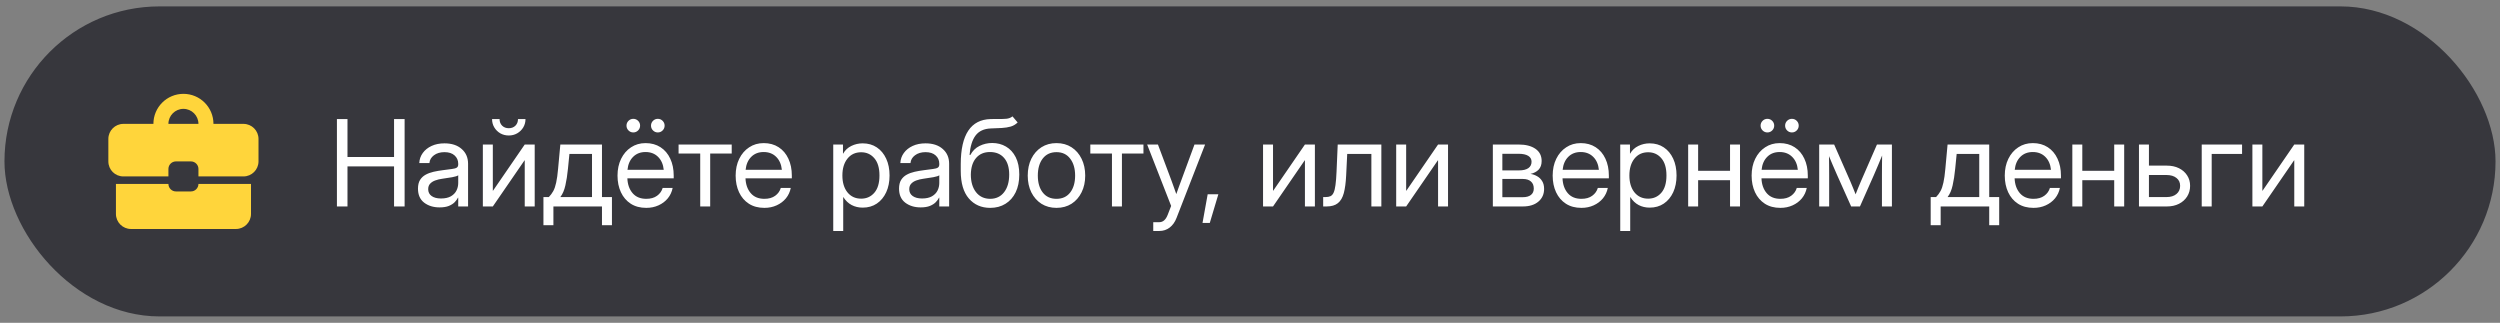 <?xml version="1.0" encoding="UTF-8"?> <svg xmlns="http://www.w3.org/2000/svg" width="333" height="43" viewBox="0 0 333 43" fill="none"><rect x="0" y="0" width="333" height="43" fill="#808080" stroke="none"/><g data-figma-bg-blur-radius="2.75303"><rect x="0.595" y="0.852" width="331.81" height="41.295" rx="20.648" fill="#37373D"></rect><path d="M25.433 25.5H23.433C22.883 25.5 22.433 25.05 22.433 24.5H15.443V28.5C15.443 29.6 16.343 30.5 17.443 30.5H31.433C32.533 30.5 33.433 29.6 33.433 28.5V24.5H26.433C26.433 25.05 25.983 25.5 25.433 25.5ZM32.433 16.5H28.433C28.433 14.29 26.643 12.5 24.433 12.5C22.223 12.5 20.433 14.29 20.433 16.5H16.433C15.333 16.5 14.433 17.4 14.433 18.5V21.5C14.433 22.61 15.323 23.5 16.433 23.5H22.433V22.5C22.433 21.95 22.883 21.5 23.433 21.5H25.433C25.983 21.5 26.433 21.95 26.433 22.5V23.5H32.433C33.533 23.5 34.433 22.6 34.433 21.5V18.5C34.433 17.4 33.533 16.5 32.433 16.5ZM22.433 16.5C22.433 15.4 23.333 14.5 24.433 14.5C25.533 14.5 26.433 15.4 26.433 16.5H22.423H22.433Z" fill="#FFD53B"></path><path d="M44.878 27.5V15.859H46.285V20.914H52.488V15.859H53.894V27.5H52.488V22.164H46.285V27.5H44.878ZM58.55 27.625C57.733 27.625 57.048 27.414 56.495 26.992C55.949 26.57 55.675 25.948 55.675 25.125C55.675 24.651 55.766 24.266 55.949 23.969C56.136 23.672 56.384 23.44 56.691 23.273C57.003 23.102 57.355 22.971 57.745 22.883C58.141 22.794 58.545 22.724 58.956 22.672C59.483 22.599 59.897 22.544 60.199 22.508C60.501 22.471 60.714 22.412 60.839 22.328C60.969 22.245 61.035 22.099 61.035 21.891V21.812C61.035 21.365 60.873 20.995 60.55 20.703C60.233 20.412 59.785 20.266 59.206 20.266C58.634 20.266 58.162 20.406 57.792 20.688C57.428 20.963 57.23 21.307 57.199 21.719H55.847C55.873 21.213 56.029 20.766 56.316 20.375C56.602 19.979 56.993 19.667 57.488 19.438C57.983 19.208 58.555 19.094 59.206 19.094C60.17 19.094 60.933 19.344 61.495 19.844C62.063 20.338 62.347 20.995 62.347 21.812V27.5H61.035V26.328H61.003C60.904 26.526 60.759 26.727 60.566 26.93C60.373 27.128 60.113 27.294 59.785 27.43C59.462 27.56 59.05 27.625 58.55 27.625ZM58.738 26.438C59.279 26.438 59.719 26.341 60.058 26.148C60.397 25.951 60.644 25.695 60.8 25.383C60.956 25.07 61.035 24.734 61.035 24.375V23.344C60.936 23.438 60.673 23.523 60.245 23.602C59.819 23.674 59.368 23.745 58.894 23.812C58.576 23.854 58.274 23.927 57.988 24.031C57.706 24.13 57.477 24.273 57.3 24.461C57.123 24.643 57.035 24.891 57.035 25.203C57.035 25.588 57.186 25.891 57.488 26.109C57.795 26.328 58.212 26.438 58.738 26.438ZM71.222 27.5H69.894V21.352H69.871L65.644 27.5H64.316V19.25H65.644V25.406H65.667L69.894 19.25H71.222V27.5ZM67.769 18.047C67.352 18.047 66.975 17.951 66.636 17.758C66.303 17.56 66.037 17.297 65.839 16.969C65.641 16.635 65.542 16.266 65.542 15.859H66.542C66.542 16.219 66.657 16.513 66.886 16.742C67.115 16.966 67.41 17.078 67.769 17.078C68.128 17.078 68.423 16.966 68.652 16.742C68.881 16.513 68.996 16.219 68.996 15.859H69.996C69.996 16.266 69.897 16.635 69.699 16.969C69.501 17.297 69.233 17.56 68.894 17.758C68.561 17.951 68.186 18.047 67.769 18.047ZM72.386 30V26.25H73.105C73.344 26 73.542 25.732 73.699 25.445C73.855 25.159 73.983 24.784 74.082 24.32C74.186 23.857 74.272 23.24 74.339 22.469L74.636 19.25H80.183V26.25H81.511V30H80.183V27.5H73.714V30H72.386ZM74.636 26.25H78.855V20.5H75.847L75.652 22.469C75.569 23.318 75.454 24.06 75.308 24.695C75.167 25.331 74.944 25.849 74.636 26.25ZM86.082 27.688C85.274 27.688 84.584 27.503 84.011 27.133C83.444 26.763 83.009 26.255 82.707 25.609C82.404 24.958 82.253 24.219 82.253 23.391C82.253 22.552 82.412 21.807 82.73 21.156C83.048 20.505 83.488 19.995 84.05 19.625C84.613 19.25 85.259 19.062 85.988 19.062C86.753 19.062 87.417 19.245 87.98 19.609C88.542 19.974 88.975 20.482 89.277 21.133C89.584 21.784 89.738 22.537 89.738 23.391V23.758H83.566C83.597 24.565 83.829 25.221 84.261 25.727C84.694 26.232 85.3 26.484 86.082 26.484C86.67 26.484 87.149 26.349 87.519 26.078C87.894 25.807 88.144 25.458 88.269 25.031H89.597C89.493 25.557 89.277 26.021 88.949 26.422C88.621 26.818 88.209 27.128 87.714 27.352C87.225 27.576 86.68 27.688 86.082 27.688ZM83.582 22.617H88.41C88.337 21.893 88.084 21.318 87.652 20.891C87.219 20.463 86.665 20.25 85.988 20.25C85.311 20.25 84.759 20.463 84.332 20.891C83.904 21.318 83.654 21.893 83.582 22.617ZM84.355 17.641C84.105 17.641 83.891 17.552 83.714 17.375C83.537 17.198 83.449 16.984 83.449 16.734C83.449 16.484 83.537 16.271 83.714 16.094C83.891 15.917 84.105 15.828 84.355 15.828C84.605 15.828 84.819 15.917 84.996 16.094C85.173 16.271 85.261 16.484 85.261 16.734C85.261 16.984 85.173 17.198 84.996 17.375C84.819 17.552 84.605 17.641 84.355 17.641ZM87.621 17.641C87.371 17.641 87.157 17.552 86.98 17.375C86.803 17.198 86.714 16.984 86.714 16.734C86.714 16.484 86.803 16.271 86.98 16.094C87.157 15.917 87.371 15.828 87.621 15.828C87.871 15.828 88.084 15.917 88.261 16.094C88.438 16.271 88.527 16.484 88.527 16.734C88.527 16.984 88.438 17.198 88.261 17.375C88.084 17.552 87.871 17.641 87.621 17.641ZM93.269 27.5V20.453H90.386V19.25H97.464V20.453H94.597V27.5H93.269ZM101.816 27.688C101.009 27.688 100.318 27.503 99.746 27.133C99.178 26.763 98.743 26.255 98.441 25.609C98.139 24.958 97.988 24.219 97.988 23.391C97.988 22.552 98.147 21.807 98.464 21.156C98.782 20.505 99.222 19.995 99.785 19.625C100.347 19.25 100.993 19.062 101.722 19.062C102.488 19.062 103.152 19.245 103.714 19.609C104.277 19.974 104.709 20.482 105.011 21.133C105.318 21.784 105.472 22.537 105.472 23.391V23.758H99.3C99.332 24.565 99.563 25.221 99.996 25.727C100.428 26.232 101.035 26.484 101.816 26.484C102.404 26.484 102.884 26.349 103.253 26.078C103.628 25.807 103.878 25.458 104.003 25.031H105.331C105.227 25.557 105.011 26.021 104.683 26.422C104.355 26.818 103.943 27.128 103.449 27.352C102.959 27.576 102.415 27.688 101.816 27.688ZM99.316 22.617H104.144C104.071 21.893 103.818 21.318 103.386 20.891C102.954 20.463 102.399 20.25 101.722 20.25C101.045 20.25 100.493 20.463 100.066 20.891C99.639 21.318 99.389 21.893 99.316 22.617ZM110.988 30.766V19.25H112.285V20.469H112.3C112.566 20.005 112.933 19.662 113.402 19.438C113.871 19.208 114.373 19.094 114.91 19.094C115.628 19.094 116.256 19.273 116.792 19.633C117.329 19.992 117.746 20.495 118.042 21.141C118.339 21.781 118.488 22.526 118.488 23.375C118.488 24.219 118.339 24.963 118.042 25.609C117.746 26.25 117.329 26.753 116.792 27.117C116.256 27.477 115.628 27.656 114.91 27.656C114.373 27.656 113.884 27.542 113.441 27.312C112.998 27.078 112.628 26.724 112.331 26.25H112.316V30.766H110.988ZM114.706 26.461C115.42 26.461 116.003 26.201 116.456 25.68C116.915 25.154 117.144 24.385 117.144 23.375C117.144 22.365 116.915 21.596 116.456 21.07C116.003 20.544 115.42 20.281 114.706 20.281C113.941 20.281 113.331 20.565 112.878 21.133C112.43 21.695 112.206 22.443 112.206 23.375C112.206 24.307 112.43 25.055 112.878 25.617C113.331 26.18 113.941 26.461 114.706 26.461ZM122.628 27.625C121.811 27.625 121.126 27.414 120.574 26.992C120.027 26.57 119.753 25.948 119.753 25.125C119.753 24.651 119.845 24.266 120.027 23.969C120.214 23.672 120.462 23.44 120.769 23.273C121.081 23.102 121.433 22.971 121.824 22.883C122.22 22.794 122.623 22.724 123.035 22.672C123.561 22.599 123.975 22.544 124.277 22.508C124.579 22.471 124.792 22.412 124.917 22.328C125.048 22.245 125.113 22.099 125.113 21.891V21.812C125.113 21.365 124.951 20.995 124.628 20.703C124.311 20.412 123.863 20.266 123.285 20.266C122.712 20.266 122.24 20.406 121.871 20.688C121.506 20.963 121.308 21.307 121.277 21.719H119.925C119.951 21.213 120.108 20.766 120.394 20.375C120.68 19.979 121.071 19.667 121.566 19.438C122.061 19.208 122.634 19.094 123.285 19.094C124.248 19.094 125.011 19.344 125.574 19.844C126.141 20.338 126.425 20.995 126.425 21.812V27.5H125.113V26.328H125.081C124.983 26.526 124.837 26.727 124.644 26.93C124.451 27.128 124.191 27.294 123.863 27.43C123.54 27.56 123.128 27.625 122.628 27.625ZM122.816 26.438C123.358 26.438 123.798 26.341 124.136 26.148C124.475 25.951 124.722 25.695 124.878 25.383C125.035 25.07 125.113 24.734 125.113 24.375V23.344C125.014 23.438 124.751 23.523 124.324 23.602C123.897 23.674 123.446 23.745 122.972 23.812C122.654 23.854 122.352 23.927 122.066 24.031C121.785 24.13 121.555 24.273 121.378 24.461C121.201 24.643 121.113 24.891 121.113 25.203C121.113 25.588 121.264 25.891 121.566 26.109C121.873 26.328 122.29 26.438 122.816 26.438ZM134.863 15.5L135.55 16.312C135.285 16.573 134.977 16.755 134.628 16.859C134.279 16.958 133.884 17.021 133.441 17.047C133.003 17.068 132.514 17.088 131.972 17.109C131.066 17.146 130.389 17.461 129.941 18.055C129.498 18.648 129.233 19.51 129.144 20.641H129.253C129.545 20.094 129.951 19.693 130.472 19.438C130.998 19.177 131.561 19.047 132.16 19.047C132.842 19.047 133.454 19.206 133.996 19.523C134.542 19.841 134.975 20.312 135.292 20.938C135.61 21.562 135.769 22.333 135.769 23.25C135.769 24.162 135.608 24.951 135.285 25.617C134.962 26.279 134.509 26.789 133.925 27.148C133.347 27.508 132.67 27.688 131.894 27.688C130.717 27.688 129.769 27.271 129.05 26.438C128.331 25.604 127.972 24.38 127.972 22.766V21.844C127.983 17.922 129.311 15.927 131.956 15.859C132.123 15.854 132.285 15.852 132.441 15.852C132.597 15.852 132.746 15.852 132.886 15.852C133.334 15.857 133.72 15.846 134.042 15.82C134.371 15.789 134.644 15.682 134.863 15.5ZM131.894 26.484C132.68 26.479 133.298 26.185 133.746 25.602C134.199 25.018 134.425 24.234 134.425 23.25C134.425 22.297 134.199 21.56 133.746 21.039C133.292 20.513 132.665 20.25 131.863 20.25C131.087 20.25 130.472 20.513 130.019 21.039C129.566 21.56 129.331 22.297 129.316 23.25C129.316 24.224 129.545 25.005 130.003 25.594C130.462 26.182 131.092 26.479 131.894 26.484ZM140.722 27.688C139.962 27.688 139.292 27.505 138.714 27.141C138.141 26.771 137.693 26.263 137.371 25.617C137.053 24.971 136.894 24.229 136.894 23.391C136.894 22.547 137.053 21.799 137.371 21.148C137.693 20.497 138.141 19.987 138.714 19.617C139.292 19.247 139.962 19.062 140.722 19.062C141.488 19.062 142.157 19.247 142.73 19.617C143.303 19.987 143.748 20.497 144.066 21.148C144.389 21.799 144.55 22.547 144.55 23.391C144.55 24.229 144.389 24.971 144.066 25.617C143.748 26.263 143.303 26.771 142.73 27.141C142.157 27.505 141.488 27.688 140.722 27.688ZM140.722 26.484C141.503 26.484 142.113 26.203 142.55 25.641C142.988 25.073 143.206 24.323 143.206 23.391C143.206 22.448 142.985 21.693 142.542 21.125C142.105 20.552 141.498 20.266 140.722 20.266C139.946 20.266 139.337 20.549 138.894 21.117C138.456 21.685 138.238 22.443 138.238 23.391C138.238 24.328 138.456 25.078 138.894 25.641C139.331 26.203 139.941 26.484 140.722 26.484ZM148.113 27.5V20.453H145.23V19.25H152.308V20.453H149.441V27.5H148.113ZM153.613 30.766V29.594H154.425C154.915 29.594 155.287 29.263 155.542 28.602L155.996 27.43L152.8 19.25H154.238L156.019 24C156.134 24.307 156.246 24.617 156.355 24.93C156.47 25.237 156.579 25.544 156.683 25.852C156.792 25.544 156.902 25.237 157.011 24.93C157.126 24.617 157.24 24.307 157.355 24L159.105 19.25H160.519L156.714 29.031C156.501 29.583 156.196 30.01 155.8 30.312C155.404 30.615 154.946 30.766 154.425 30.766H153.613ZM160.175 29.695L160.863 25.875H162.285L161.144 29.695H160.175ZM175.144 27.5H173.816V21.352H173.792L169.566 27.5H168.238V19.25H169.566V25.406H169.589L173.816 19.25H175.144V27.5ZM176.246 27.5V26.25H176.558C176.824 26.25 177.042 26.211 177.214 26.133C177.391 26.049 177.532 25.893 177.636 25.664C177.746 25.43 177.829 25.091 177.886 24.648C177.949 24.201 177.996 23.609 178.027 22.875L178.183 19.25H183.996V27.5H182.667V20.5H179.449L179.308 23.375C179.261 24.328 179.157 25.109 178.996 25.719C178.834 26.323 178.571 26.771 178.206 27.062C177.847 27.354 177.345 27.5 176.699 27.5H176.246ZM192.878 27.5H191.55V21.352H191.527L187.3 27.5H185.972V19.25H187.3V25.406H187.324L191.55 19.25H192.878V27.5ZM198.847 27.5V19.25H202.285C203.222 19.25 203.967 19.44 204.519 19.82C205.071 20.201 205.347 20.742 205.347 21.445C205.347 21.935 205.212 22.32 204.941 22.602C204.67 22.878 204.311 23.065 203.863 23.164C204.17 23.211 204.462 23.312 204.738 23.469C205.014 23.62 205.238 23.836 205.41 24.117C205.587 24.393 205.675 24.742 205.675 25.164C205.675 25.857 205.423 26.419 204.917 26.852C204.412 27.284 203.717 27.5 202.831 27.5H198.847ZM200.113 26.266H202.831C203.305 26.266 203.667 26.167 203.917 25.969C204.173 25.766 204.3 25.482 204.3 25.117C204.3 24.706 204.173 24.391 203.917 24.172C203.667 23.948 203.305 23.836 202.831 23.836H200.113V26.266ZM200.113 22.695H202.347C202.878 22.695 203.287 22.596 203.574 22.398C203.86 22.195 204.003 21.909 204.003 21.539C204.003 21.201 203.855 20.94 203.558 20.758C203.261 20.576 202.837 20.484 202.285 20.484H200.113V22.695ZM210.644 27.688C209.837 27.688 209.147 27.503 208.574 27.133C208.006 26.763 207.571 26.255 207.269 25.609C206.967 24.958 206.816 24.219 206.816 23.391C206.816 22.552 206.975 21.807 207.292 21.156C207.61 20.505 208.05 19.995 208.613 19.625C209.175 19.25 209.821 19.062 210.55 19.062C211.316 19.062 211.98 19.245 212.542 19.609C213.105 19.974 213.537 20.482 213.839 21.133C214.147 21.784 214.3 22.537 214.3 23.391V23.758H208.128C208.16 24.565 208.391 25.221 208.824 25.727C209.256 26.232 209.863 26.484 210.644 26.484C211.233 26.484 211.712 26.349 212.081 26.078C212.456 25.807 212.706 25.458 212.831 25.031H214.16C214.055 25.557 213.839 26.021 213.511 26.422C213.183 26.818 212.772 27.128 212.277 27.352C211.787 27.576 211.243 27.688 210.644 27.688ZM208.144 22.617H212.972C212.899 21.893 212.647 21.318 212.214 20.891C211.782 20.463 211.227 20.25 210.55 20.25C209.873 20.25 209.321 20.463 208.894 20.891C208.467 21.318 208.217 21.893 208.144 22.617ZM215.816 30.766V19.25H217.113V20.469H217.128C217.394 20.005 217.761 19.662 218.23 19.438C218.699 19.208 219.201 19.094 219.738 19.094C220.456 19.094 221.084 19.273 221.621 19.633C222.157 19.992 222.574 20.495 222.871 21.141C223.167 21.781 223.316 22.526 223.316 23.375C223.316 24.219 223.167 24.963 222.871 25.609C222.574 26.25 222.157 26.753 221.621 27.117C221.084 27.477 220.456 27.656 219.738 27.656C219.201 27.656 218.712 27.542 218.269 27.312C217.826 27.078 217.456 26.724 217.16 26.25H217.144V30.766H215.816ZM219.535 26.461C220.248 26.461 220.831 26.201 221.285 25.68C221.743 25.154 221.972 24.385 221.972 23.375C221.972 22.365 221.743 21.596 221.285 21.07C220.831 20.544 220.248 20.281 219.535 20.281C218.769 20.281 218.16 20.565 217.706 21.133C217.259 21.695 217.035 22.443 217.035 23.375C217.035 24.307 217.259 25.055 217.706 25.617C218.16 26.18 218.769 26.461 219.535 26.461ZM226.191 19.25V22.75H230.441V19.25H231.769V27.5H230.441V24H226.191V27.5H224.863V19.25H226.191ZM237.144 27.688C236.337 27.688 235.647 27.503 235.074 27.133C234.506 26.763 234.071 26.255 233.769 25.609C233.467 24.958 233.316 24.219 233.316 23.391C233.316 22.552 233.475 21.807 233.792 21.156C234.11 20.505 234.55 19.995 235.113 19.625C235.675 19.25 236.321 19.062 237.05 19.062C237.816 19.062 238.48 19.245 239.042 19.609C239.605 19.974 240.037 20.482 240.339 21.133C240.647 21.784 240.8 22.537 240.8 23.391V23.758H234.628C234.66 24.565 234.891 25.221 235.324 25.727C235.756 26.232 236.363 26.484 237.144 26.484C237.733 26.484 238.212 26.349 238.581 26.078C238.956 25.807 239.206 25.458 239.331 25.031H240.66C240.555 25.557 240.339 26.021 240.011 26.422C239.683 26.818 239.272 27.128 238.777 27.352C238.287 27.576 237.743 27.688 237.144 27.688ZM234.644 22.617H239.472C239.399 21.893 239.147 21.318 238.714 20.891C238.282 20.463 237.727 20.25 237.05 20.25C236.373 20.25 235.821 20.463 235.394 20.891C234.967 21.318 234.717 21.893 234.644 22.617ZM235.417 17.641C235.167 17.641 234.954 17.552 234.777 17.375C234.6 17.198 234.511 16.984 234.511 16.734C234.511 16.484 234.6 16.271 234.777 16.094C234.954 15.917 235.167 15.828 235.417 15.828C235.667 15.828 235.881 15.917 236.058 16.094C236.235 16.271 236.324 16.484 236.324 16.734C236.324 16.984 236.235 17.198 236.058 17.375C235.881 17.552 235.667 17.641 235.417 17.641ZM238.683 17.641C238.433 17.641 238.22 17.552 238.042 17.375C237.865 17.198 237.777 16.984 237.777 16.734C237.777 16.484 237.865 16.271 238.042 16.094C238.22 15.917 238.433 15.828 238.683 15.828C238.933 15.828 239.147 15.917 239.324 16.094C239.501 16.271 239.589 16.484 239.589 16.734C239.589 16.984 239.501 17.198 239.324 17.375C239.147 17.552 238.933 17.641 238.683 17.641ZM242.316 27.5V19.25H244.308L246.449 24.125C246.589 24.448 246.717 24.753 246.831 25.039C246.946 25.32 247.058 25.602 247.167 25.883C247.282 25.602 247.394 25.32 247.503 25.039C247.618 24.753 247.746 24.448 247.886 24.125L250.011 19.25H252.003V27.5H250.675V23.328C250.675 22.74 250.678 22.253 250.683 21.867C250.688 21.482 250.693 21.096 250.699 20.711C250.532 21.112 250.363 21.521 250.191 21.938C250.024 22.349 249.829 22.807 249.605 23.312L247.746 27.5H246.574L244.699 23.312C244.48 22.828 244.287 22.385 244.121 21.984C243.954 21.578 243.787 21.182 243.621 20.797C243.626 21.167 243.631 21.539 243.636 21.914C243.641 22.289 243.644 22.76 243.644 23.328V27.5H242.316ZM257.167 30V26.25H257.886C258.126 26 258.324 25.732 258.48 25.445C258.636 25.159 258.764 24.784 258.863 24.32C258.967 23.857 259.053 23.24 259.121 22.469L259.417 19.25H264.964V26.25H266.292V30H264.964V27.5H258.496V30H257.167ZM259.417 26.25H263.636V20.5H260.628L260.433 22.469C260.35 23.318 260.235 24.06 260.089 24.695C259.949 25.331 259.725 25.849 259.417 26.25ZM270.863 27.688C270.055 27.688 269.365 27.503 268.792 27.133C268.225 26.763 267.79 26.255 267.488 25.609C267.186 24.958 267.035 24.219 267.035 23.391C267.035 22.552 267.193 21.807 267.511 21.156C267.829 20.505 268.269 19.995 268.831 19.625C269.394 19.25 270.04 19.062 270.769 19.062C271.535 19.062 272.199 19.245 272.761 19.609C273.324 19.974 273.756 20.482 274.058 21.133C274.365 21.784 274.519 22.537 274.519 23.391V23.758H268.347C268.378 24.565 268.61 25.221 269.042 25.727C269.475 26.232 270.081 26.484 270.863 26.484C271.451 26.484 271.93 26.349 272.3 26.078C272.675 25.807 272.925 25.458 273.05 25.031H274.378C274.274 25.557 274.058 26.021 273.73 26.422C273.402 26.818 272.99 27.128 272.496 27.352C272.006 27.576 271.462 27.688 270.863 27.688ZM268.363 22.617H273.191C273.118 21.893 272.865 21.318 272.433 20.891C272.001 20.463 271.446 20.25 270.769 20.25C270.092 20.25 269.54 20.463 269.113 20.891C268.686 21.318 268.436 21.893 268.363 22.617ZM277.363 19.25V22.75H281.613V19.25H282.941V27.5H281.613V24H277.363V27.5H276.035V19.25H277.363ZM286.238 22.062H288.628C289.238 22.062 289.774 22.177 290.238 22.406C290.701 22.635 291.063 22.953 291.324 23.359C291.589 23.76 291.722 24.224 291.722 24.75C291.722 25.287 291.589 25.763 291.324 26.18C291.063 26.591 290.701 26.914 290.238 27.148C289.774 27.383 289.238 27.5 288.628 27.5H284.91V19.25H286.238V22.062ZM286.238 23.312V26.25H288.581C289.139 26.25 289.579 26.115 289.902 25.844C290.23 25.573 290.394 25.208 290.394 24.75C290.394 24.307 290.23 23.958 289.902 23.703C289.579 23.443 289.139 23.312 288.581 23.312H286.238ZM298.644 19.25V20.5H294.597V27.5H293.269V19.25H298.644ZM306.925 27.5H305.597V21.352H305.574L301.347 27.5H300.019V19.25H301.347V25.406H301.371L305.597 19.25H306.925V27.5Z" fill="white"></path></g><defs><clipPath id="bgblur_0_2322_7771_clip_path" transform="translate(2.158 1.901)"><rect x="0.595" y="0.852" width="331.81" height="41.295" rx="20.648"></rect></clipPath></defs></svg> 